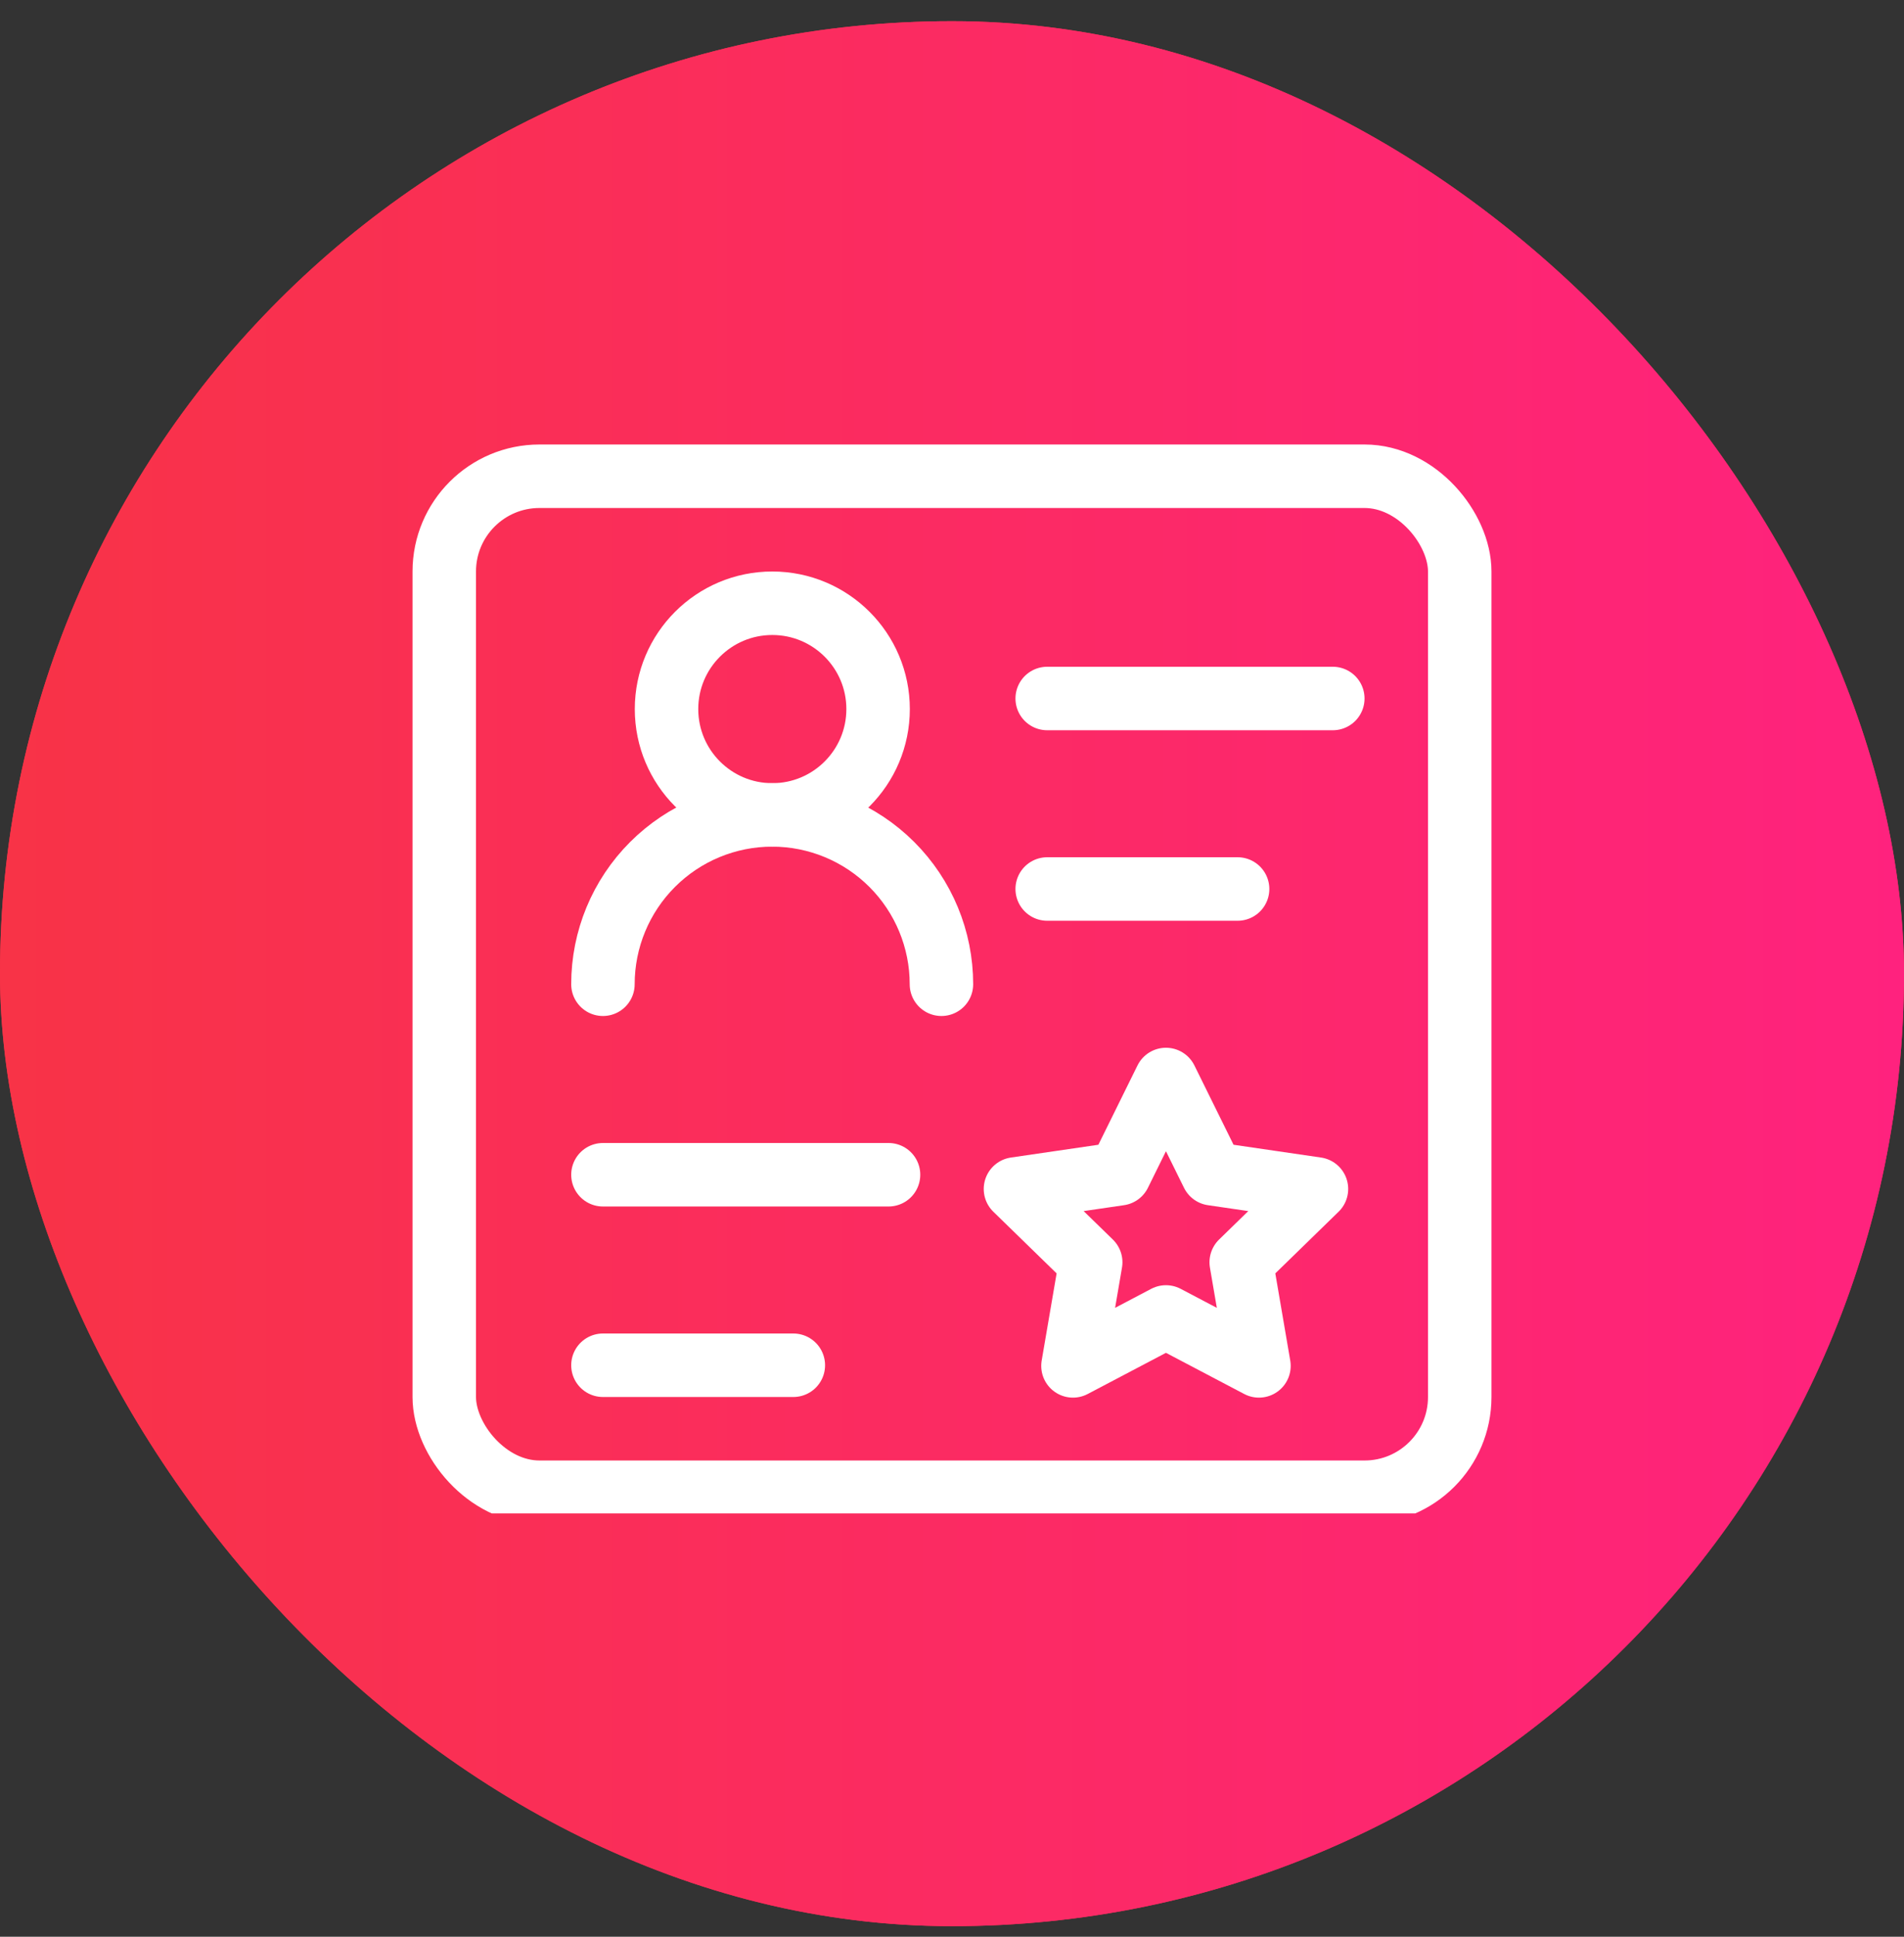 <svg width="60" height="61" viewBox="0 0 60 61" fill="none" xmlns="http://www.w3.org/2000/svg">
<rect x="0" y="0" width="60" height="61" fill="#333333" stroke="none"/>
<rect y="0.667" width="60" height="60" rx="30" fill="#F83346"/>
<rect y="0.667" width="60" height="60" rx="30" fill="url(#paint0_linear_6152_10785)"/>
<g clip-path="url(#clip0_6152_10785)">
<path d="M24.337 25.667C26.178 25.667 27.671 24.174 27.671 22.333C27.671 20.492 26.178 19 24.337 19C22.496 19 21.004 20.492 21.004 22.333C21.004 24.174 22.496 25.667 24.337 25.667Z" stroke="white" stroke-width="2" stroke-linecap="round" stroke-linejoin="round"/>
<path d="M29.667 31C29.667 29.585 29.105 28.229 28.105 27.229C27.104 26.228 25.748 25.666 24.333 25.666C22.919 25.666 21.562 26.228 20.562 27.229C19.562 28.229 19 29.585 19 31" stroke="white" stroke-width="2" stroke-linecap="round" stroke-linejoin="round"/>
<path d="M33 22C35.4 22 40.56 22 42 22" stroke="white" stroke-width="2" stroke-linecap="round"/>
<path d="M33 28C34.6 28 38.04 28 39 28" stroke="white" stroke-width="2" stroke-linecap="round"/>
<path d="M19 37C21.4 37 26.56 37 28 37" stroke="white" stroke-width="2" stroke-linecap="round"/>
<path d="M19 43C20.6 43 24.04 43 25 43" stroke="white" stroke-width="2" stroke-linecap="round"/>
<rect x="14" y="15" width="32" height="32" rx="3" stroke="white" stroke-width="2"/>
<path d="M36.742 34L38.208 36.969L41.485 37.448L39.114 39.757L39.673 43.02L36.742 41.479L33.812 43.02L34.371 39.757L32 37.448L35.277 36.969L36.742 34Z" stroke="white" stroke-width="2" stroke-linecap="round" stroke-linejoin="round"/>
</g>
<defs>
<linearGradient id="paint0_linear_6152_10785" x1="-0.67" y1="33.589" x2="60.995" y2="33.589" gradientUnits="userSpaceOnUse">
<stop stop-color="#F83346"/>
<stop offset="1" stop-color="#FF227F"/>
</linearGradient>
<clipPath id="clip0_6152_10785">
<rect width="34" height="34" fill="white" transform="translate(13 13.667)"/>
</clipPath>
</defs>
</svg>
